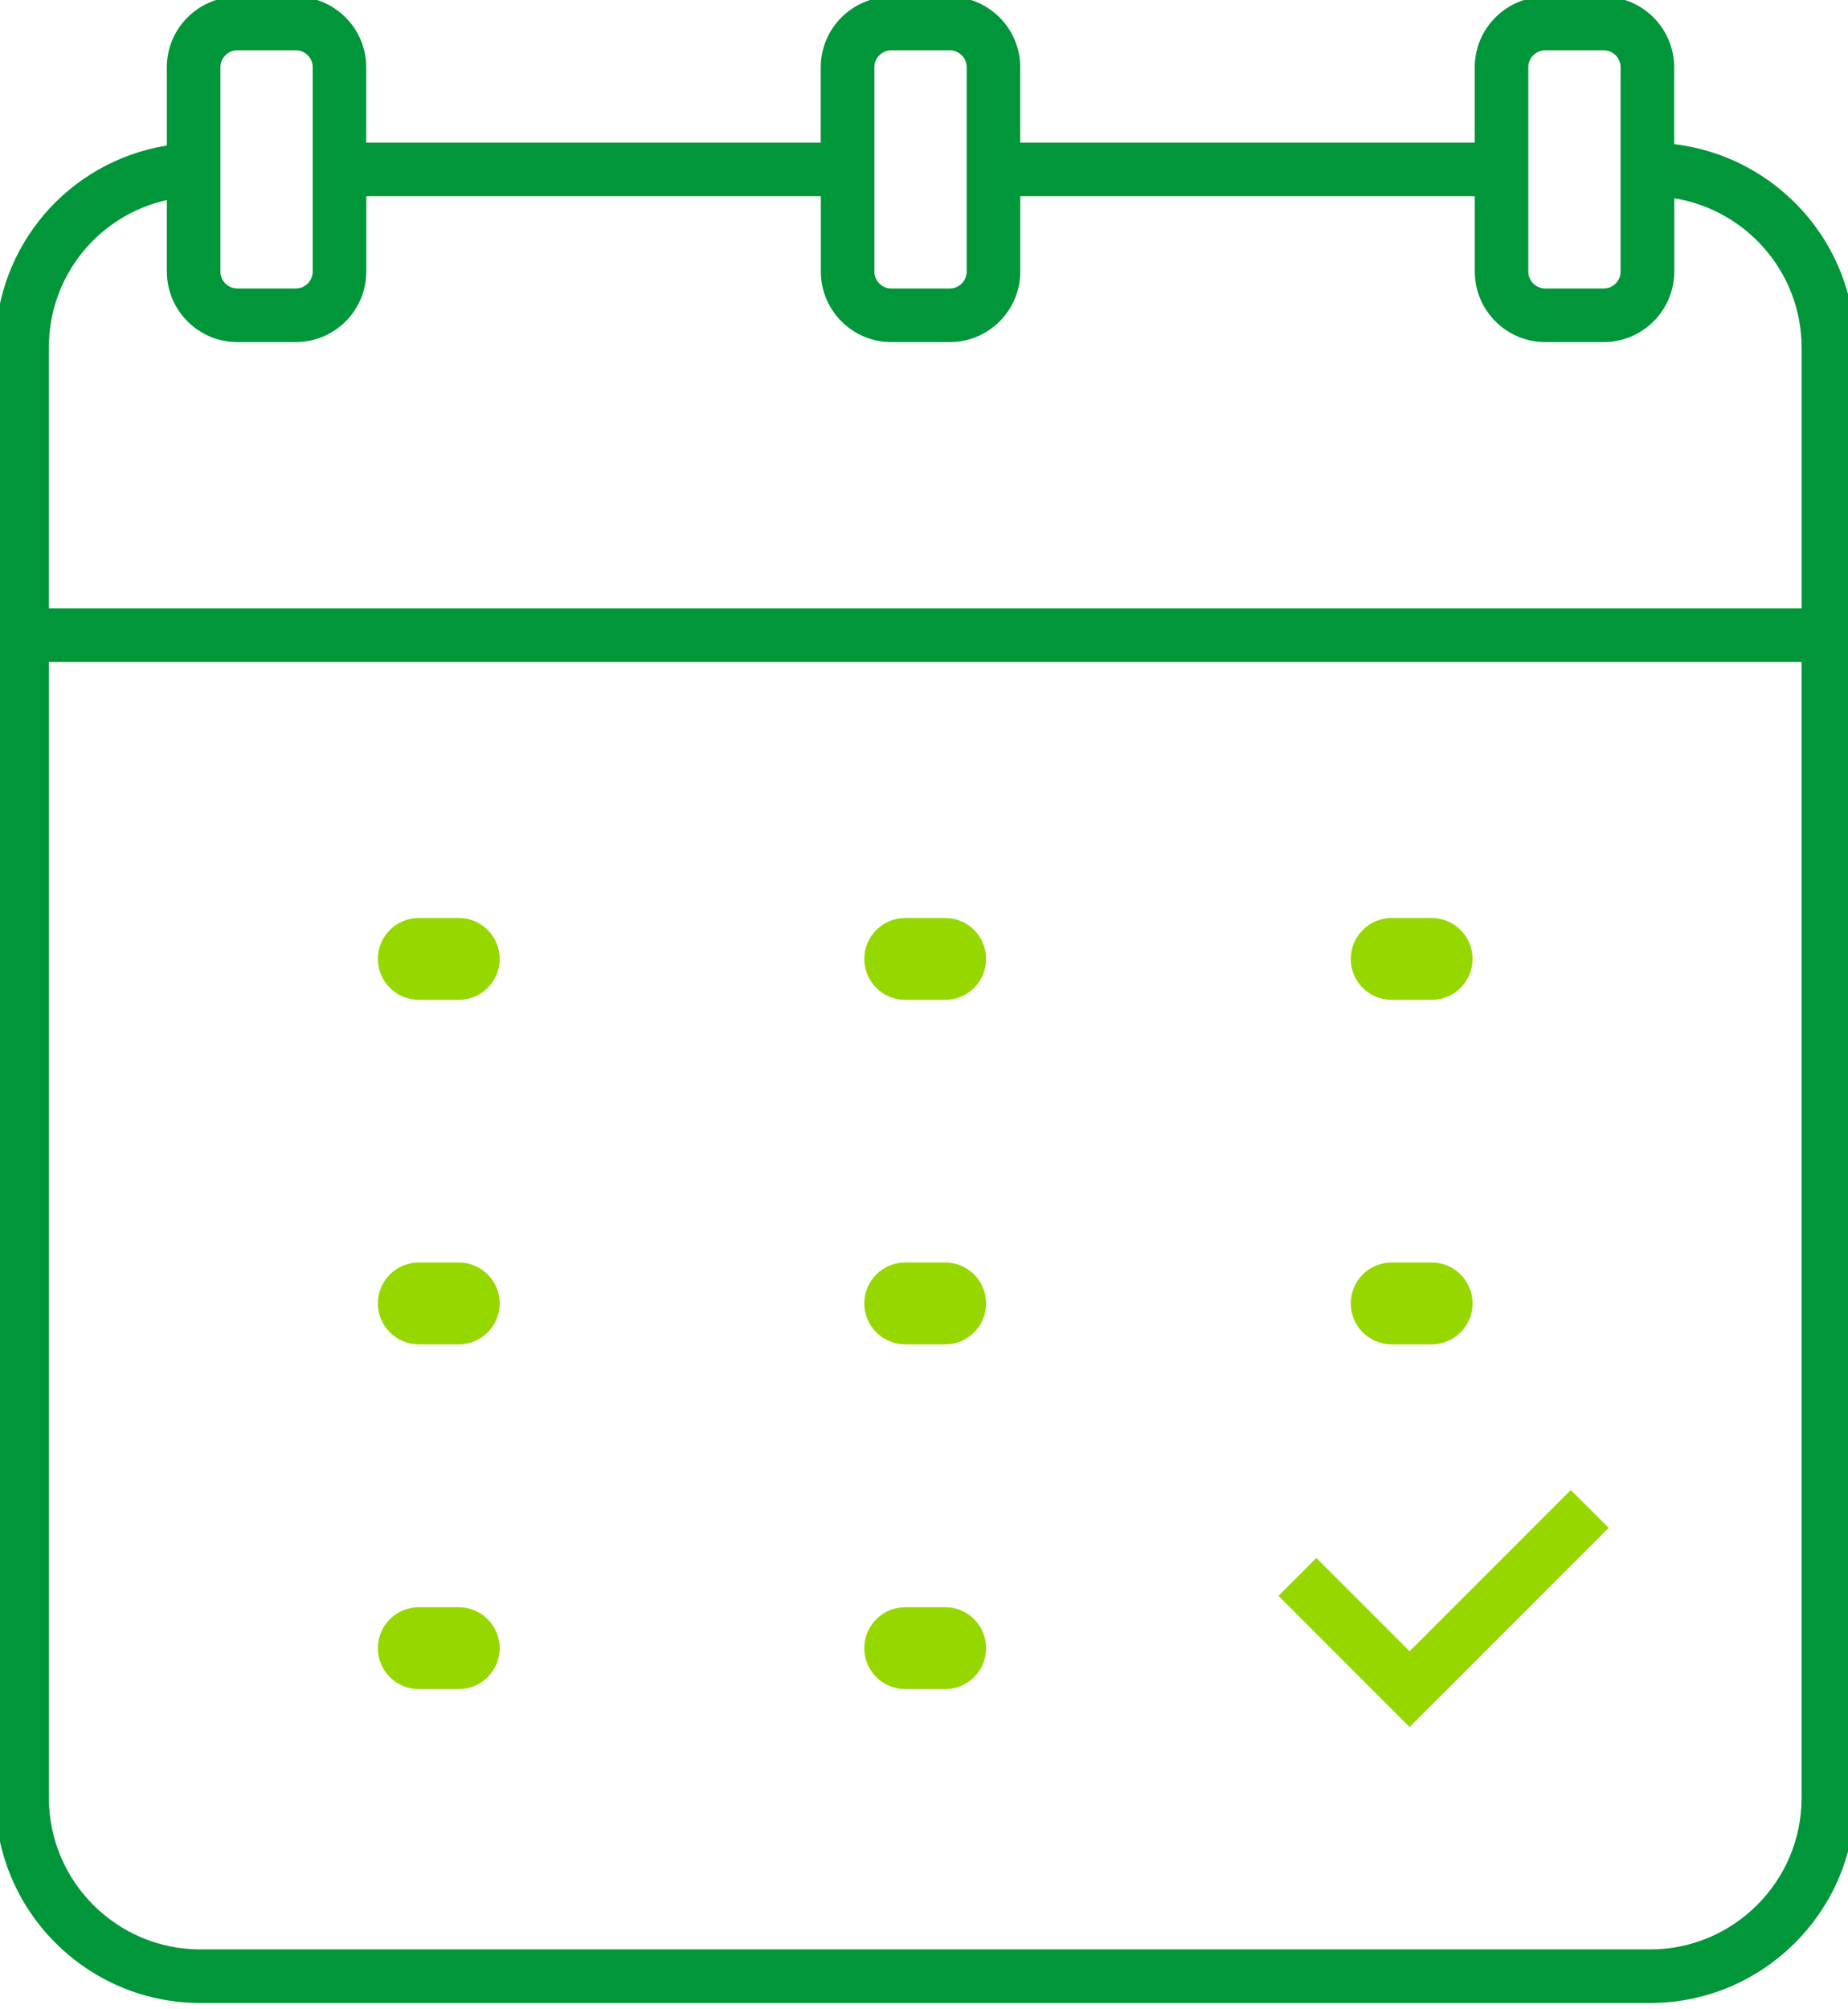 <?xml version="1.0" standalone="no"?><!-- Generator: Gravit.io --><svg xmlns="http://www.w3.org/2000/svg" xmlns:xlink="http://www.w3.org/1999/xlink" style="isolation:isolate" viewBox="0 0 69 75" width="69" height="75"><defs><clipPath id="_clipPath_ovBoOfnCE9cRrus7MNUOYATDN3LmXGKP"><rect width="69" height="75"/></clipPath></defs><g clip-path="url(#_clipPath_ovBoOfnCE9cRrus7MNUOYATDN3LmXGKP)"><path d=" M 52.631 61.635 L 49.15 58.154 L 47.736 59.568 L 52.631 64.464 L 60.064 57.03 L 58.65 55.616 L 52.631 61.635 Z " fill="rgb(151,215,0)"/><path d=" M 17.129 34.265 L 15.637 34.265 C 14.793 34.265 14.109 34.949 14.109 35.793 C 14.109 36.637 14.793 37.321 15.637 37.321 L 17.129 37.321 C 17.973 37.321 18.657 36.637 18.657 35.793 C 18.657 34.949 17.973 34.265 17.129 34.265 Z " fill="rgb(151,215,0)"/><path d=" M 17.129 47.124 L 15.637 47.124 C 14.793 47.124 14.109 47.808 14.109 48.652 C 14.109 49.496 14.793 50.18 15.637 50.18 L 17.129 50.18 C 17.973 50.18 18.657 49.496 18.657 48.652 C 18.657 47.808 17.973 47.124 17.129 47.124 Z " fill="rgb(151,215,0)"/><path d=" M 17.129 59.992 L 15.637 59.992 C 14.793 59.992 14.109 60.676 14.109 61.52 C 14.109 62.364 14.793 63.048 15.637 63.048 L 17.129 63.048 C 17.973 63.048 18.657 62.364 18.657 61.52 C 18.657 60.677 17.973 59.992 17.129 59.992 Z " fill="rgb(151,215,0)"/><path d=" M 35.291 34.265 L 33.799 34.265 C 32.955 34.265 32.271 34.949 32.271 35.793 C 32.271 36.637 32.955 37.321 33.799 37.321 L 35.291 37.321 C 36.135 37.321 36.819 36.637 36.819 35.793 C 36.819 34.949 36.135 34.265 35.291 34.265 Z " fill="rgb(151,215,0)"/><path d=" M 35.291 47.124 L 33.799 47.124 C 32.955 47.124 32.271 47.808 32.271 48.652 C 32.271 49.496 32.955 50.18 33.799 50.18 L 35.291 50.18 C 36.135 50.18 36.819 49.496 36.819 48.652 C 36.819 47.808 36.135 47.124 35.291 47.124 Z " fill="rgb(151,215,0)"/><path d=" M 35.291 59.992 L 33.799 59.992 C 32.955 59.992 32.271 60.676 32.271 61.52 C 32.271 62.364 32.955 63.048 33.799 63.048 L 35.291 63.048 C 36.135 63.048 36.819 62.364 36.819 61.52 C 36.819 60.677 36.135 59.992 35.291 59.992 Z " fill="rgb(151,215,0)"/><path d=" M 51.962 37.321 L 53.454 37.321 C 54.298 37.321 54.982 36.637 54.982 35.793 C 54.982 34.949 54.298 34.265 53.454 34.265 L 51.962 34.265 C 51.118 34.265 50.434 34.949 50.434 35.793 C 50.433 36.637 51.118 37.321 51.962 37.321 Z " fill="rgb(151,215,0)"/><path d=" M 51.962 50.18 L 53.454 50.18 C 54.298 50.18 54.982 49.496 54.982 48.652 C 54.982 47.808 54.298 47.124 53.454 47.124 L 51.962 47.124 C 51.118 47.124 50.434 47.808 50.434 48.652 C 50.433 49.496 51.118 50.18 51.962 50.18 Z " fill="rgb(151,215,0)"/><path d=" M 62.509 5.381 L 62.509 2.511 C 62.509 1.059 61.327 -0.123 59.876 -0.123 L 57.698 -0.123 C 56.245 -0.123 55.063 1.059 55.063 2.511 L 55.063 5.324 L 38.093 5.324 L 38.093 2.511 C 38.093 1.059 36.911 -0.123 35.458 -0.123 L 33.28 -0.123 C 31.828 -0.123 30.645 1.059 30.645 2.511 L 30.645 5.324 L 13.675 5.324 L 13.675 2.511 C 13.675 1.059 12.493 -0.123 11.042 -0.123 L 8.864 -0.123 C 7.411 -0.123 6.229 1.059 6.229 2.511 L 6.229 5.432 C 2.57 6.026 -0.175 9.169 -0.175 12.978 L -0.175 67.11 C -0.175 71.331 3.258 74.765 7.479 74.765 L 61.611 74.765 C 65.832 74.765 69.266 71.33 69.266 67.11 L 69.266 12.978 C 69.267 9.062 66.309 5.828 62.509 5.381 Z  M 57.063 2.511 C 57.063 2.162 57.348 1.877 57.698 1.877 L 59.876 1.877 C 60.226 1.877 60.509 2.162 60.509 2.511 L 60.509 10.135 C 60.509 10.485 60.226 10.769 59.876 10.769 L 57.698 10.769 C 57.348 10.769 57.063 10.485 57.063 10.135 L 57.063 2.511 Z  M 32.647 2.511 C 32.647 2.162 32.93 1.877 33.281 1.877 L 35.46 1.877 C 35.809 1.877 36.094 2.162 36.094 2.511 L 36.094 10.135 C 36.094 10.485 35.809 10.769 35.46 10.769 L 33.281 10.769 C 32.93 10.769 32.647 10.485 32.647 10.135 L 32.647 2.511 Z  M 8.23 2.511 C 8.23 2.162 8.514 1.877 8.865 1.877 L 11.042 1.877 C 11.392 1.877 11.677 2.162 11.677 2.511 L 11.677 10.135 C 11.677 10.485 11.392 10.769 11.042 10.769 L 8.865 10.769 C 8.514 10.769 8.23 10.485 8.23 10.135 L 8.23 2.511 Z  M 6.23 7.467 L 6.23 10.137 C 6.23 11.589 7.413 12.77 8.865 12.77 L 11.042 12.77 C 12.494 12.77 13.677 11.589 13.677 10.137 L 13.677 7.324 L 30.648 7.324 L 30.648 10.137 C 30.648 11.589 31.83 12.77 33.281 12.77 L 35.461 12.77 C 36.913 12.77 38.094 11.589 38.094 10.137 L 38.094 7.324 L 55.065 7.324 L 55.065 10.137 C 55.065 11.589 56.248 12.77 57.699 12.77 L 59.878 12.77 C 61.329 12.77 62.512 11.589 62.512 10.137 L 62.512 7.401 C 65.203 7.835 67.268 10.166 67.268 12.978 L 67.268 22.71 L 1.824 22.71 L 1.824 12.978 C 1.824 10.28 3.691 8.033 6.23 7.467 Z  M 61.611 72.765 L 7.48 72.765 C 4.362 72.765 1.826 70.227 1.826 67.11 L 1.826 24.711 L 67.267 24.711 L 67.267 67.11 C 67.267 70.227 64.729 72.765 61.611 72.765 Z " fill="rgb(0,150,57)"/></g></svg>